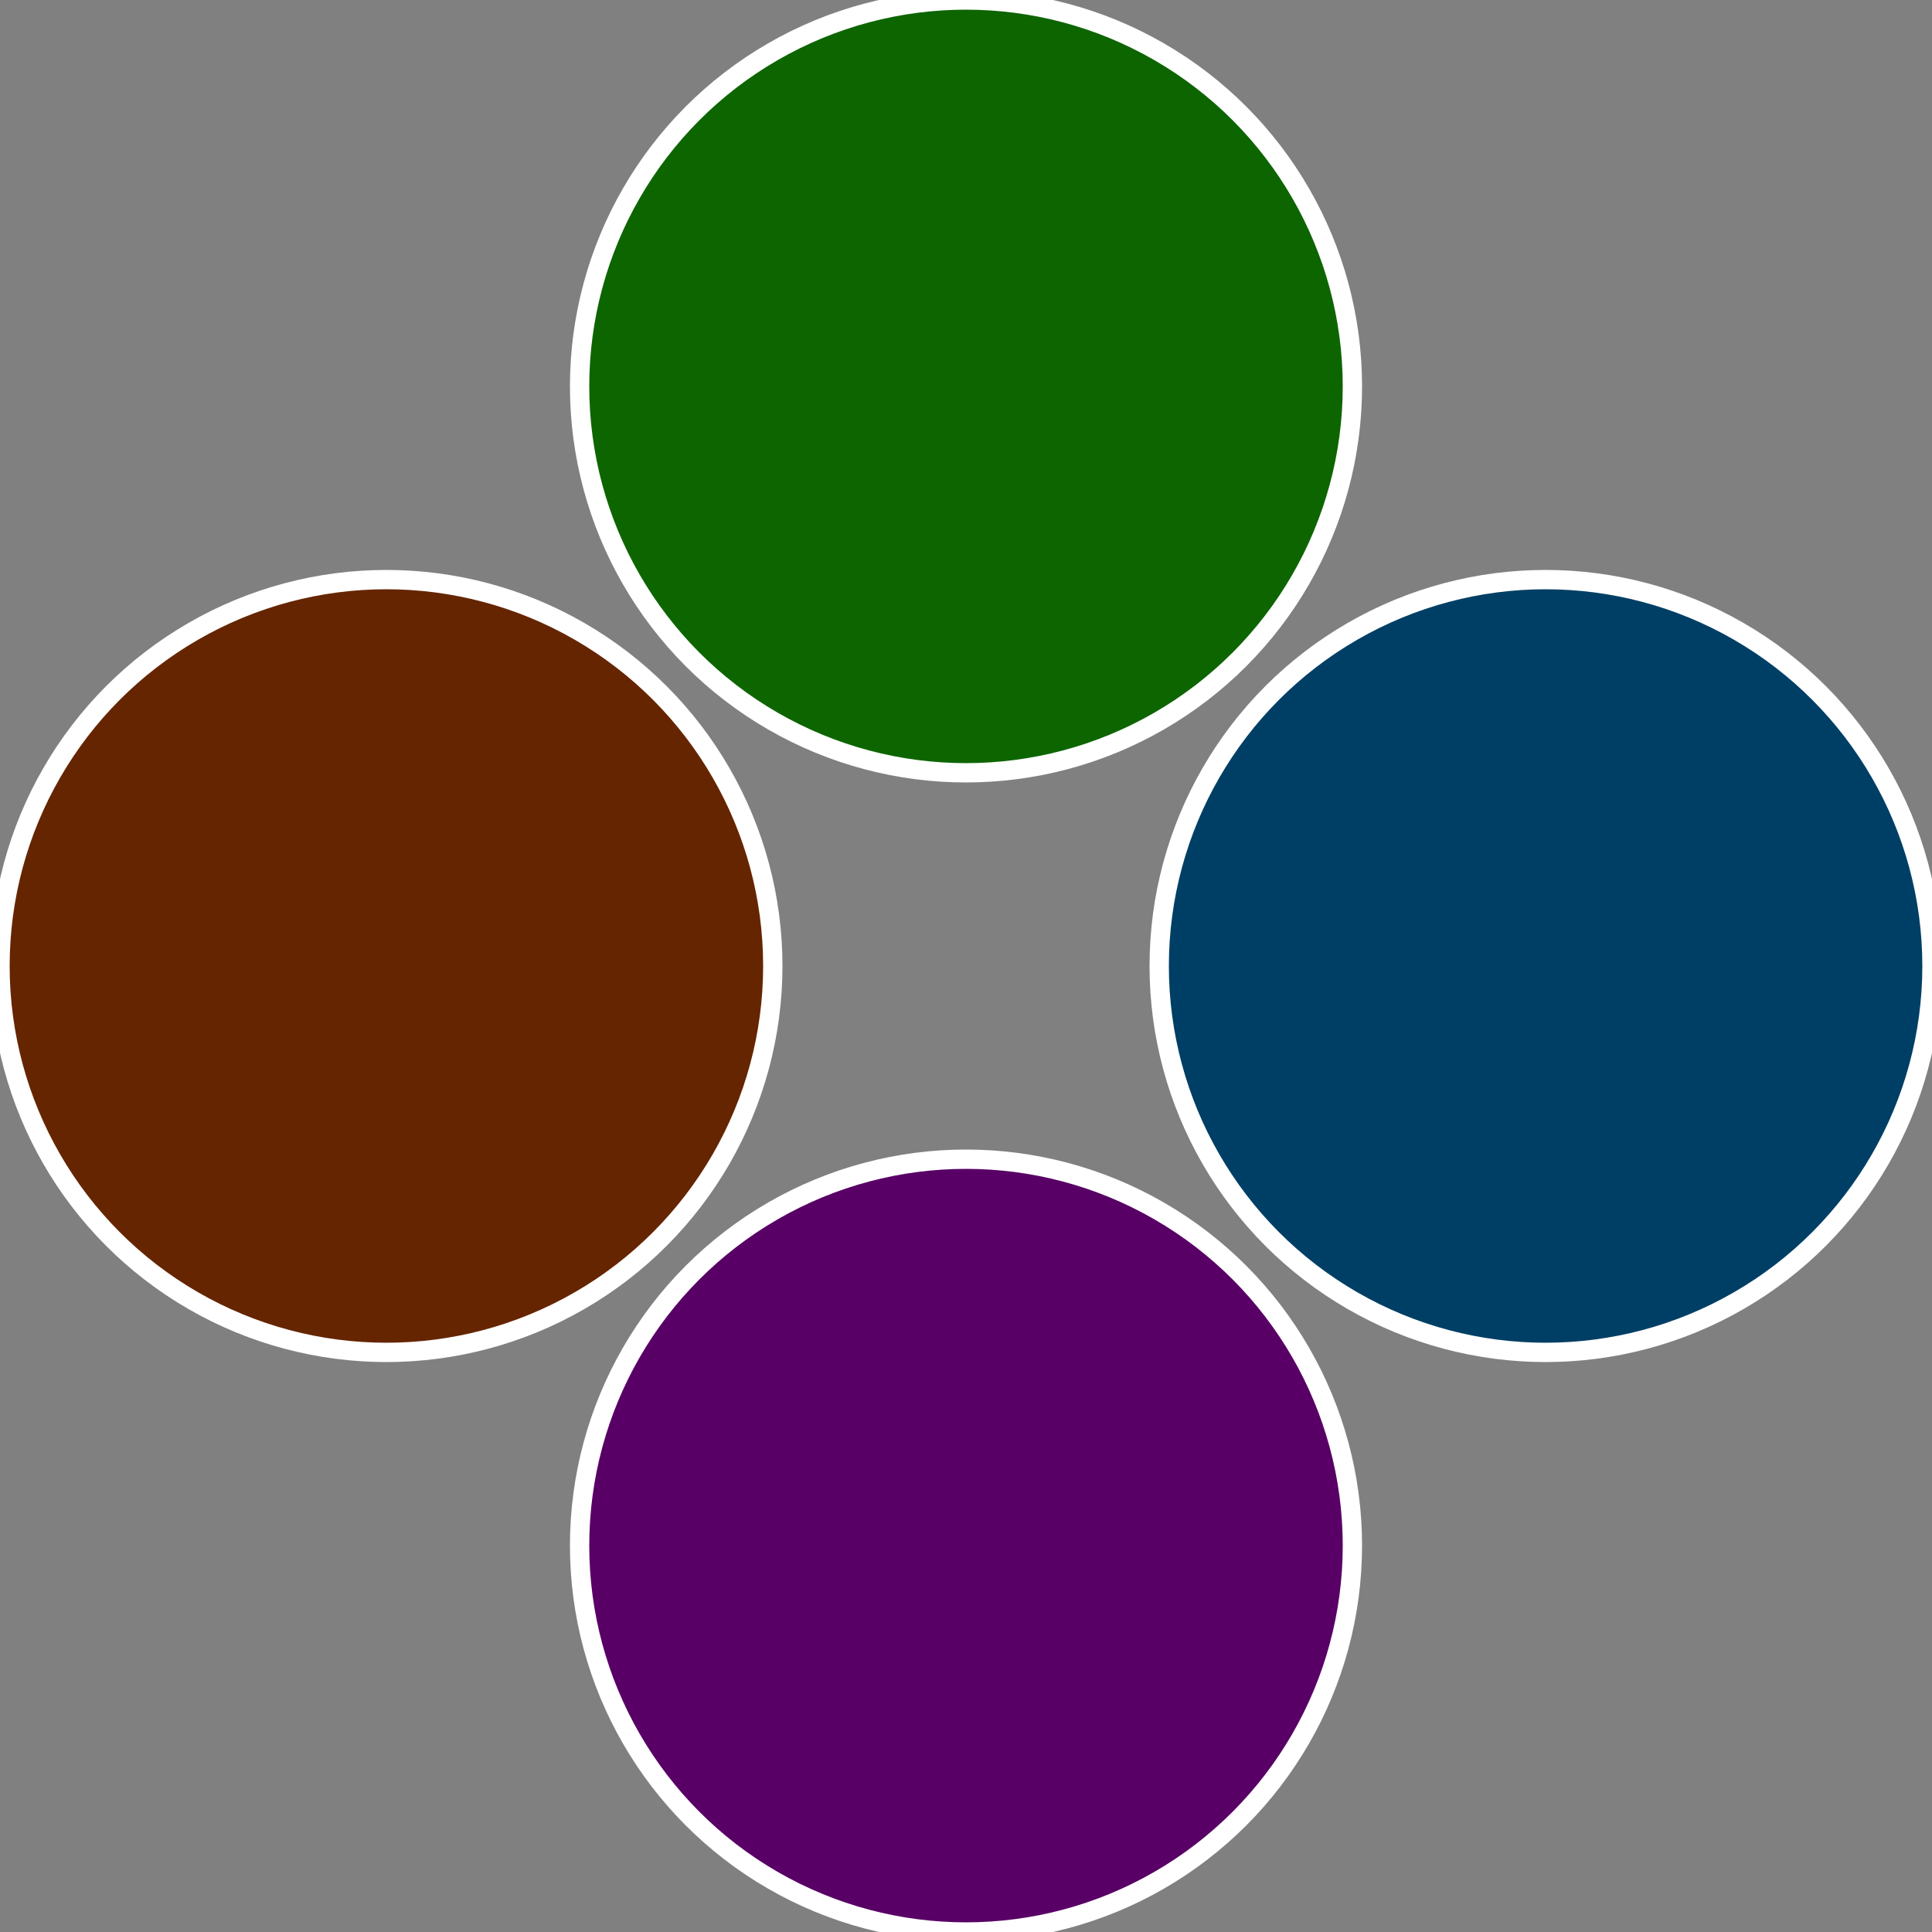 <?xml version="1.0" standalone="no"?>
<svg width="500" height="500" viewBox="-1 -1 2 2" xmlns="http://www.w3.org/2000/svg">
 
                <rect x="-1" y="-1" width="2" height="2" fill="#808080" stroke="none"/>
 
                <circle cx="0.6" cy="0" r="0.4" fill="#003f65" stroke="#fff" stroke-width="1%" />
             
                <circle cx="3.6739403974421E-17" cy="0.6" r="0.4" fill="#580065" stroke="#fff" stroke-width="1%" />
             
                <circle cx="-0.6" cy="7.3478807948841E-17" r="0.4" fill="#652500" stroke="#fff" stroke-width="1%" />
             
                <circle cx="-1.1021821192326E-16" cy="-0.6" r="0.4" fill="#0d6500" stroke="#fff" stroke-width="1%" />
            </svg>
